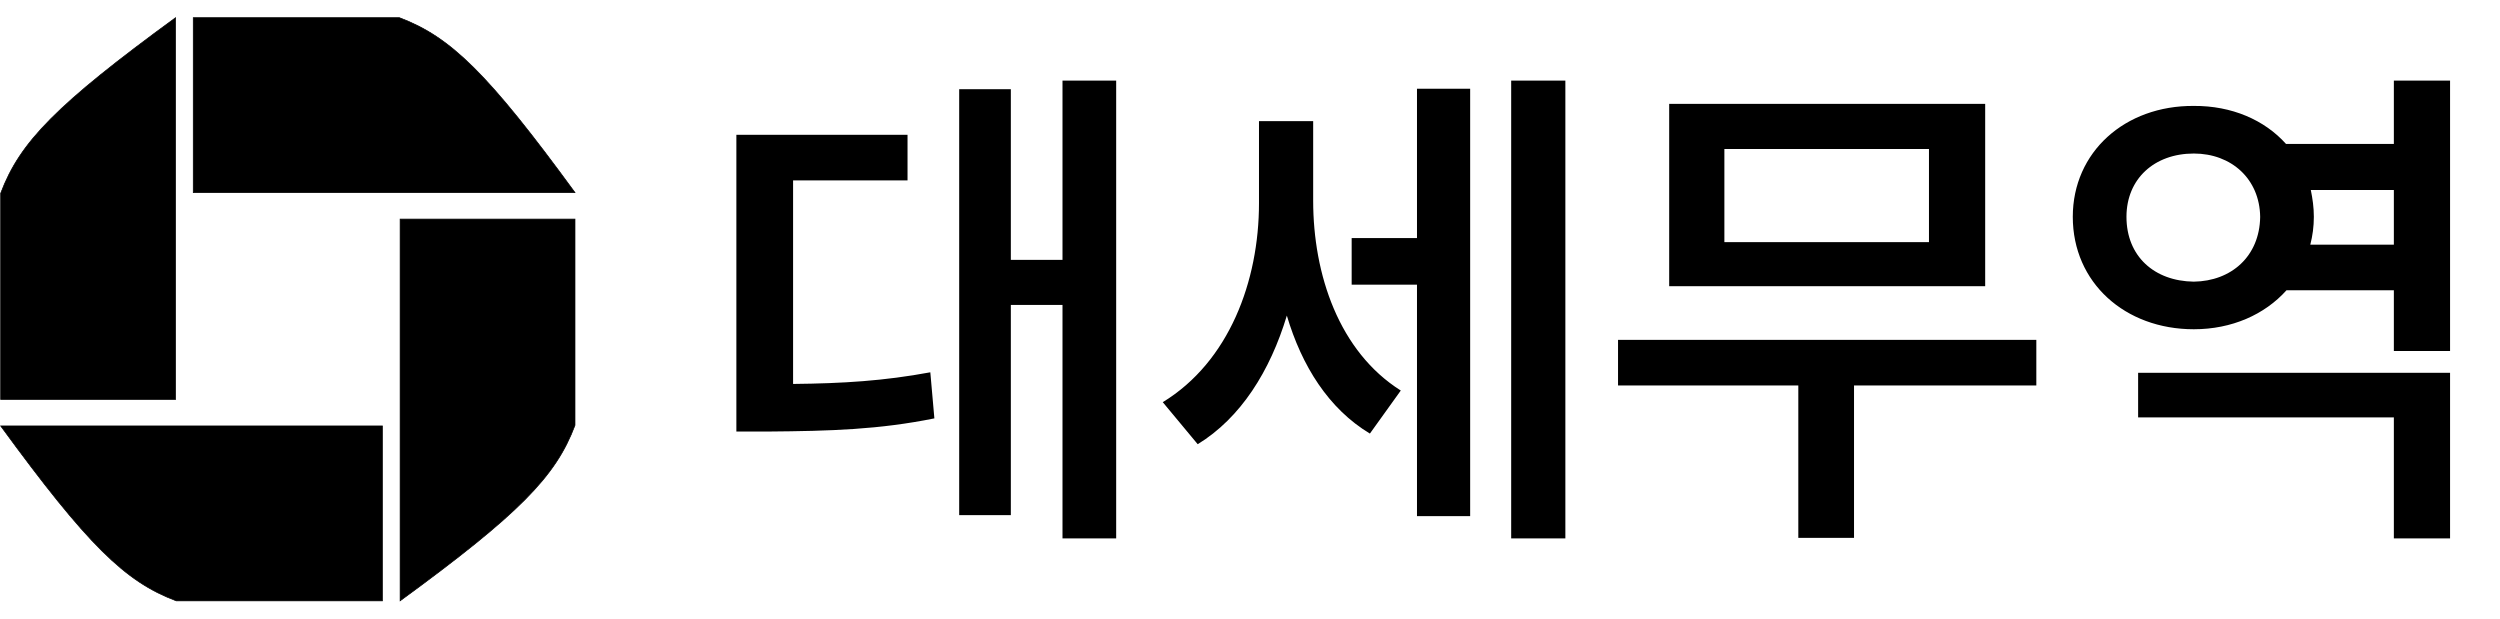 <?xml version="1.0" encoding="UTF-8"?>
<svg xmlns="http://www.w3.org/2000/svg" width="3674" height="909" viewBox="0 0 3674 909" fill="none">
  <path d="M284 26V283H845C716.988 107.763 662.291 54.315 587 26H284Z" fill="black" stroke="black"></path>
  <path d="M845 322H588V883C763.237 754.988 816.685 700.291 845 625V322Z" fill="black" stroke="black"></path>
  <path d="M562 883V626H1C129.012 801.237 183.709 854.685 259 883H562Z" fill="black" stroke="black"></path>
  <path d="M1 587H258V26C82.763 154.012 29.315 208.709 1 284V587Z" fill="black" stroke="black"></path>
  <path d="M1640.33 118.457V791.236H1561.45V448.148H1485.53V757.002H1409.62V131.109H1485.53V381.912H1561.45V118.457H1640.33ZM1333.71 198.089V265.069H1165.52V564.247C1238.82 563.503 1299.11 559.782 1367.2 547.13L1373.16 614.855C1292.04 631.228 1221.34 633.46 1127.56 634.205H1082.17V198.089H1333.71ZM1929.84 294.838C1929.84 403.495 1967.79 516.617 2058.59 573.922L2013.19 637.181C1952.54 600.714 1913.09 537.827 1891.14 463.777C1866.58 545.27 1823.41 614.11 1760.15 652.81L1708.8 591.04C1806.3 531.502 1850.21 413.17 1850.21 298.559V177.995H1929.84V294.838ZM2300.46 118.457V791.236H2220.83V118.457H2300.46ZM2160.55 130.364V758.49H2082.4V418.379H1986.4V349.911H2082.4V130.364H2160.55ZM2992.59 499.5V566.48H2724.67V790.492H2642.8V566.48H2377.86V499.5H2992.59ZM2917.42 152.691V420.612H2453.03V152.691H2917.42ZM2534.15 218.927V355.864H2834.81V218.927H2534.15ZM3600.62 547.874V791.236H3518.01V613.366H3142.18V547.874H3600.62ZM3600.62 118.457V515.873H3518.01V426.566H3360.24C3328.24 462.289 3279.86 483.871 3224.04 483.871C3122.83 483.871 3046.17 415.402 3046.17 318.653C3046.17 223.392 3122.83 154.924 3224.04 155.668C3279.49 155.296 3327.86 176.134 3359.49 211.485H3518.01V118.457H3600.62ZM3224.04 225.625C3165.99 225.625 3125.06 262.836 3125.06 318.653C3125.06 376.703 3165.99 413.17 3224.04 413.914C3279.12 413.17 3320.79 376.703 3321.54 318.653C3320.79 262.836 3279.12 225.625 3224.04 225.625ZM3395.22 359.586H3518.01V279.209H3395.96C3398.57 291.861 3400.43 304.885 3400.43 318.653C3400.43 332.793 3398.57 346.562 3395.22 359.586Z" fill="black"></path>
</svg>
